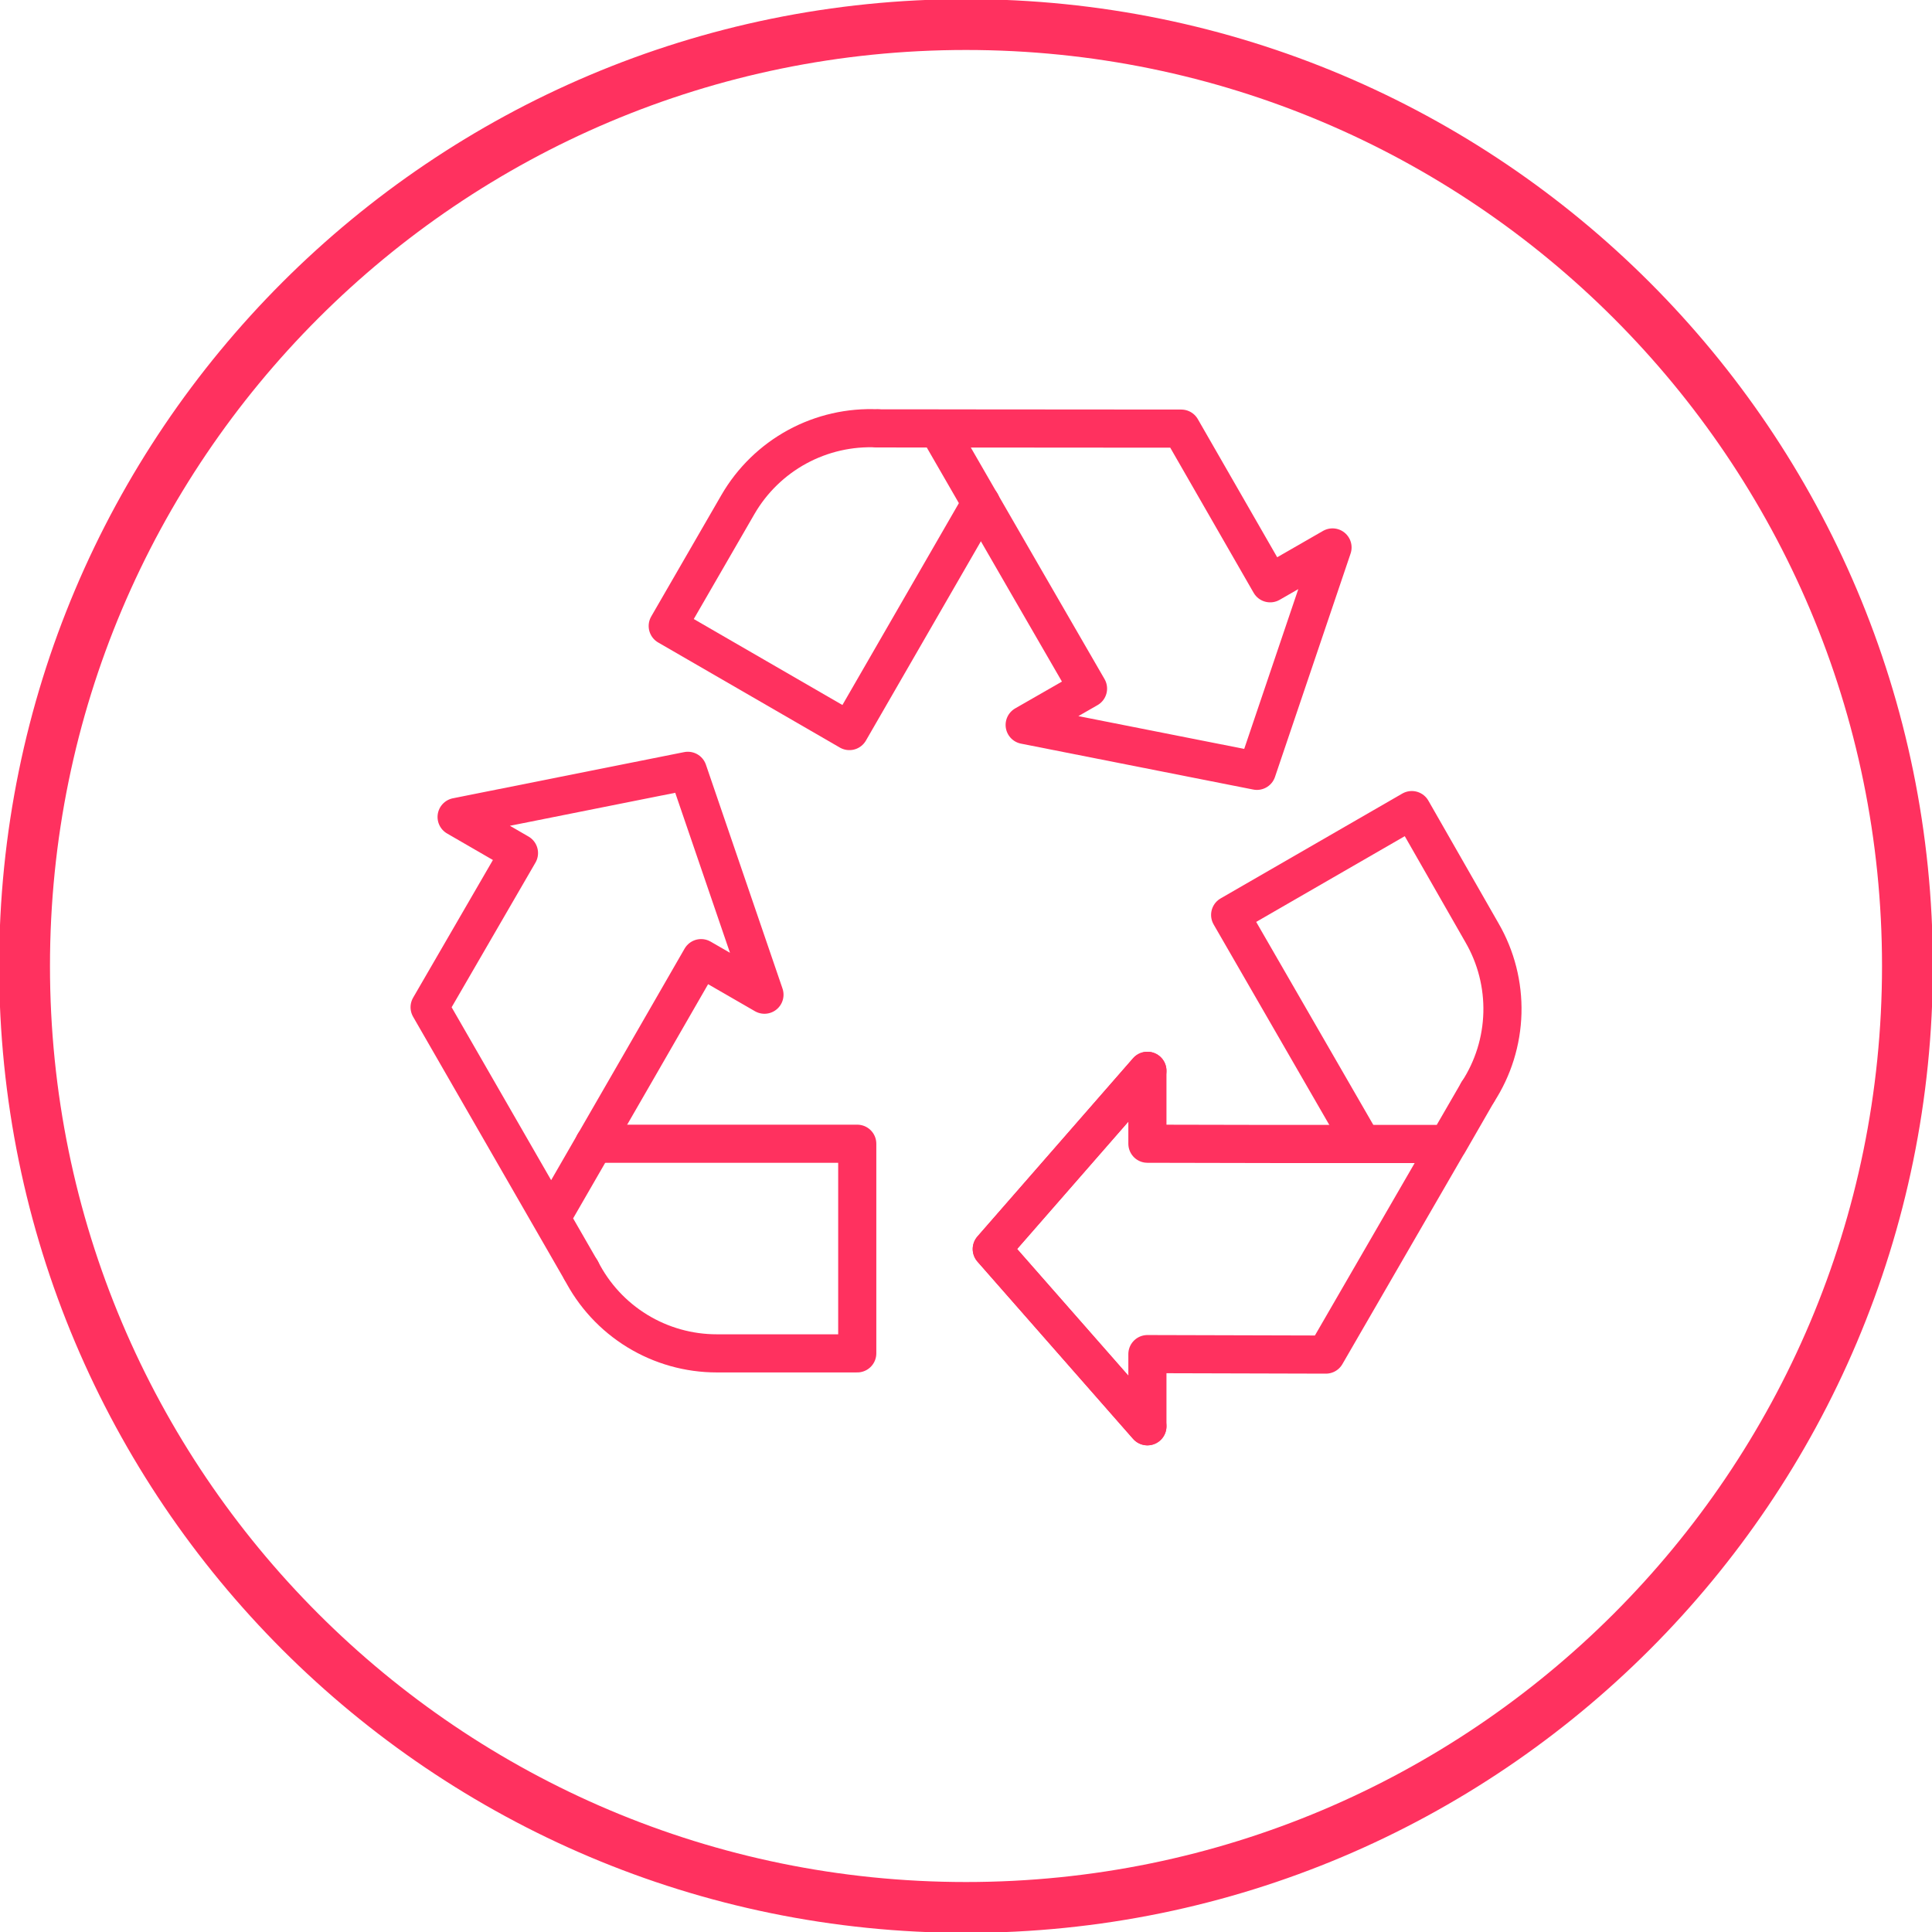 <svg width="76" height="76" viewBox="0 0 76 76" fill="none" xmlns="http://www.w3.org/2000/svg">
<g clip-path="url(#clip0_223_16)">
<path d="M22.858 49.965C23.359 50.95 24.123 51.778 25.066 52.356C26.008 52.933 27.093 53.239 28.198 53.238H33.722V44.992H23.37" stroke="#FF315F" stroke-width="1.5" stroke-linecap="round" stroke-linejoin="round"/>
<path d="M20.415 33.557L16.9 39.622L22.858 49.974L21.68 47.927L25.156 41.901L27.58 37.691L30.072 39.129L27.059 30.322L17.962 32.138L20.415 33.557Z" stroke="#FF315F" stroke-width="1.5" stroke-linecap="round" stroke-linejoin="round"/>
<path d="M34.533 16.851C33.429 16.796 32.331 17.047 31.36 17.575C30.389 18.104 29.583 18.889 29.029 19.845L26.267 24.625L33.413 28.758L38.589 19.787" stroke="#FF315F" stroke-width="1.5" stroke-linecap="round" stroke-linejoin="round"/>
<path d="M49.965 22.945L46.469 16.861L34.533 16.852H36.889L40.366 22.878L42.8 27.088L40.308 28.517L49.444 30.323L52.418 21.535L49.965 22.945Z" stroke="#FF315F" stroke-width="1.5" stroke-linecap="round" stroke-linejoin="round"/>
<path d="M58.135 42.954C58.738 42.028 59.072 40.953 59.101 39.848C59.13 38.744 58.853 37.652 58.299 36.696L55.537 31.867L48.391 35.991L53.567 44.962" stroke="#FF315F" stroke-width="1.5" stroke-linecap="round" stroke-linejoin="round"/>
<path d="M45.136 53.267L52.157 53.286L58.135 42.953L56.956 45.001H49.994L45.136 44.991V42.123L39.014 49.134L45.136 56.106V53.267Z" stroke="#FF315F" stroke-width="1.5" stroke-linecap="round" stroke-linejoin="round"/>
<path d="M45.136 42.123L39.014 49.134L45.136 56.106" stroke="#FF315F" stroke-width="1.5" stroke-linecap="round" stroke-linejoin="round"/>
<path d="M38 75.034C58.453 75.034 75.034 58.454 75.034 38C75.034 17.547 58.453 0.966 38 0.966C17.547 0.966 0.966 17.547 0.966 38C0.966 58.454 17.547 75.034 38 75.034Z" stroke="#FF315F" stroke-width="2" stroke-linecap="round" stroke-linejoin="round"/>
</g>
<defs>
<clipPath id="clip0_223_16">
<rect width="76" height="76" fill="white"/>
</clipPath>
</defs>
</svg>
